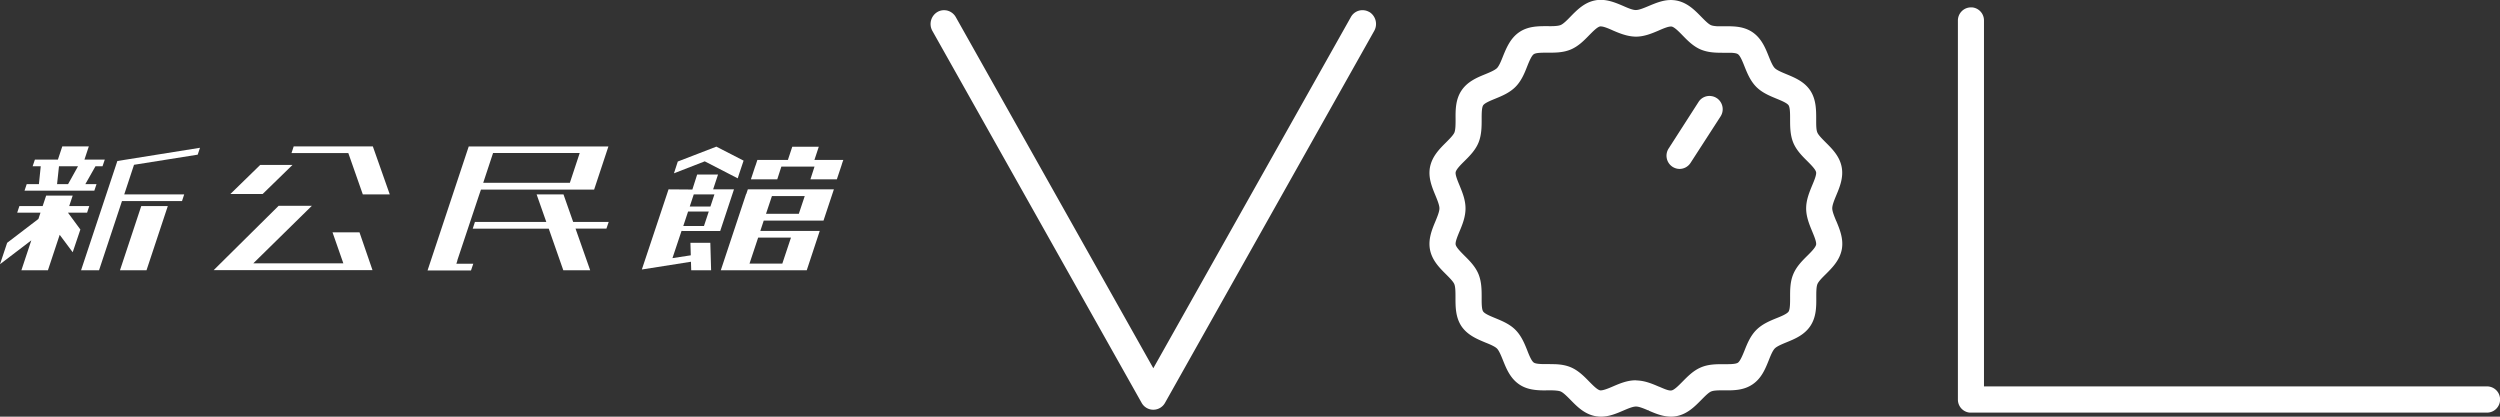 <svg width="240" height="40" viewBox="0 0 240 40" fill="none" xmlns="http://www.w3.org/2000/svg">
    <rect x="0" y="0" width="240" height="40" fill="#333333" stroke="none"/>
    <g clip-path="url(#adfe6lx4da)" fill="#fff">
        <path d="M131.459 1.159a1.274 1.274 0 0 0-.494-.17 1.268 1.268 0 0 0-1.282.651l-18.964 33.71L91.755 1.64a1.31 1.31 0 0 0-.788-.617c-.083-.025-.175-.034-.26-.042a1.248 1.248 0 0 0-.728.178 1.344 1.344 0 0 0-.469 1.809l20.087 35.705c.226.406.653.66 1.114.66h.016a1.28 1.28 0 0 0 1.114-.66l20.087-35.714a1.354 1.354 0 0 0-.469-1.809v.009zM238.869 37.092h-48.407V1.962c0-.66-.502-1.192-1.131-1.252h-.125c-.687 0-1.248.567-1.248 1.26v36.39c0 .66.502 1.192 1.13 1.251h49.672c.687 0 1.248-.566 1.248-1.26 0-.659-.502-1.192-1.13-1.25l-.009-.01zM176.281 21.23c-.184-.456-.385-.921-.385-1.234 0-.313.192-.778.385-1.243.335-.803.712-1.716.519-2.722-.201-1.04-.913-1.742-1.541-2.368-.335-.338-.687-.685-.796-.947-.117-.279-.109-.778-.109-1.276 0-.88 0-1.877-.561-2.74-.578-.87-1.491-1.243-2.303-1.58-.428-.178-.905-.373-1.114-.584-.201-.203-.394-.668-.578-1.125-.327-.82-.704-1.741-1.567-2.325-.578-.389-1.223-.516-1.843-.55-.284-.016-.561-.016-.829-.016H164.83c-.226-.017-.427-.043-.569-.102-.26-.11-.603-.465-.938-.803-.62-.634-1.315-1.344-2.346-1.556a2.859 2.859 0 0 0-.377-.05c-.854-.06-1.633.279-2.345.575-.444.186-.905.38-1.215.38-.31 0-.762-.194-1.223-.397-.594-.254-1.256-.533-1.968-.575a2.73 2.73 0 0 0-.737.05c-1.022.203-1.726.922-2.346 1.556-.318.33-.678.693-.938.803-.268.11-.77.119-1.265.11h-.041c-.855 0-1.826 0-2.672.575-.855.584-1.232 1.505-1.567 2.325-.167.431-.368.913-.569 1.125-.21.203-.662.397-1.115.583-.812.33-1.725.71-2.303 1.581-.57.863-.57 1.86-.561 2.74 0 .465 0 .989-.109 1.276-.109.262-.478.626-.804.956-.629.625-1.332 1.327-1.542 2.367-.192 1.006.185 1.91.528 2.74.184.448.377.921.377 1.225 0 .305-.193.778-.385 1.243-.335.803-.712 1.717-.52 2.723.202 1.031.913 1.741 1.542 2.367.335.338.687.685.795.947.109.279.109.778.109 1.277 0 .879 0 1.877.562 2.74.578.862 1.491 1.242 2.303 1.58.427.17.905.372 1.114.575.21.211.402.693.578 1.125.327.82.704 1.741 1.567 2.325.594.406 1.273.524 1.901.558.285.017.57.017.821.008h.067c.226 0 .452 0 .662.017.209.017.393.042.519.093.26.11.603.457.946.803.62.634 1.316 1.345 2.346 1.556a3.236 3.236 0 0 0 .569.06c.788 0 1.508-.305 2.153-.584.452-.195.913-.39 1.223-.39.302 0 .762.195 1.198.381h.008l.025-.059v.076c.553.237 1.165.5 1.835.558a2.658 2.658 0 0 0 .854-.042c1.022-.203 1.726-.922 2.354-1.556.335-.338.679-.693.938-.803.277-.118.804-.11 1.265-.11.963.017 1.893-.017 2.714-.575.863-.583 1.231-1.505 1.566-2.342.176-.448.369-.904.57-1.107.201-.203.662-.398 1.114-.584.812-.33 1.726-.71 2.303-1.58.57-.863.57-1.86.562-2.749 0-.482 0-.989.109-1.26.108-.261.452-.608.795-.946.629-.626 1.332-1.328 1.542-2.368.192-1.006-.185-1.919-.52-2.73h-.008zm-19.249 15.278c-.813 0-1.55.313-2.195.592-.41.178-.98.414-1.231.372-.276-.059-.687-.482-1.055-.854-.486-.499-1.039-1.057-1.759-1.361-.503-.211-1.031-.279-1.533-.296-.168 0-.335-.008-.503-.008h-.301c-.176 0-.361 0-.537-.009-.293-.017-.544-.05-.67-.135-.226-.152-.46-.727-.636-1.184-.26-.65-.561-1.386-1.123-1.953-.561-.566-1.29-.862-1.943-1.133-.452-.186-1.014-.414-1.164-.642-.151-.229-.143-.837-.143-1.336 0-.702 0-1.497-.301-2.24-.302-.736-.855-1.286-1.349-1.776-.368-.372-.787-.787-.846-1.066-.05-.253.184-.811.369-1.26.276-.65.578-1.395.578-2.215 0-.82-.31-1.555-.578-2.215-.176-.423-.419-1.006-.369-1.26.059-.279.478-.701.846-1.065.494-.49 1.047-1.04 1.349-1.775.301-.744.301-1.54.301-2.25 0-.49 0-1.098.143-1.327.15-.228.72-.456 1.172-.642.645-.263 1.374-.567 1.935-1.133.562-.567.863-1.302 1.123-1.97.184-.457.41-1.015.636-1.167.21-.144.788-.144 1.257-.144h.058c.654 0 1.466.017 2.229-.304.728-.305 1.273-.863 1.759-1.361.368-.372.779-.795 1.055-.854.025 0 .059-.009.101 0 .259.008.678.186 1.047.346l.092.043c.569.245 1.206.507 1.901.574.101.009.201.017.302.017.804 0 1.541-.312 2.194-.591.386-.17.855-.372 1.14-.38h.092c.276.058.695.481 1.055.853.486.499 1.03 1.057 1.759 1.361.452.186.922.262 1.382.288.277.017.545.017.804.017h.654c.301.008.578.042.712.135.226.152.452.719.636 1.184.26.65.562 1.386 1.123 1.953.561.566 1.29.862 1.943 1.133.452.186 1.014.414 1.164.642.143.22.143.82.143 1.328 0 .701 0 1.505.301 2.249.302.735.855 1.285 1.349 1.775.369.372.787.786.846 1.065.05.254-.184.812-.377 1.269-.268.65-.578 1.395-.578 2.206 0 .812.31 1.556.586 2.224.185.448.419 1.006.369 1.26-.059.279-.477.701-.846 1.065-.494.49-1.047 1.04-1.349 1.776-.31.744-.301 1.547-.301 2.249 0 .49 0 1.107-.143 1.327-.15.228-.72.465-1.172.643-.645.262-1.374.566-1.935 1.133-.561.566-.863 1.302-1.123 1.961-.184.457-.419 1.023-.636 1.175-.235.161-.913.144-1.315.144h-.084c-.67 0-1.432 0-2.144.304-.729.305-1.274.863-1.768 1.362-.368.372-.779.794-1.055.854-.025 0-.059.008-.101.008-.26 0-.678-.186-1.047-.347l-.092-.033c-.57-.246-1.215-.516-1.91-.575-.1-.009-.201-.017-.301-.017l.008-.009z"/>
        <path d="M164.805 9.419a1.185 1.185 0 0 0-.469-.186 1.235 1.235 0 0 0-1.273.55l-2.873 4.472a1.273 1.273 0 0 0 .36 1.75c.209.135.444.211.687.211.419 0 .812-.211 1.047-.566l2.89-4.473a1.279 1.279 0 0 0-.352-1.75l-.017-.008zM34.829 18.66h2.588l-1.625-4.608h-7.597l-.21.642h5.453l1.391 3.966zM22.876 18.626h2.337l2.865-2.79h-3.1l-2.864 2.79h.77-.008zM31.922 22.304l1.039 2.976h-8.644l5.62-5.52h-3.191l-6.232 6.171h15.245l-1.248-3.627h-2.589zM11.518 25.948h2.546l2.044-6.164H13.56l-2.043 6.164z"/>
        <path d="m18.98 14.847.219-.66-7.933 1.269-3.484 10.492h1.725l2.203-6.645H17.473l.21-.643h-5.755l.938-2.84 6.115-.973zM9.256 17.679H8.192l.972-1.716h.678l.218-.643H8.108l.42-1.268H5.98l-.42 1.268h-2.21l-.218.643h.779l-.176 1.716H2.563l-.21.626h6.702l.21-.626h-.01zm-3.778 0 .184-1.716h1.826l-.954 1.716H5.478zM8.36 20.419l.209-.634H6.642l.336-1.007H4.43l-.335 1.007H1.86l-.21.634h2.237l-.201.6-3 2.291L0 25.365l3.007-2.292-.955 2.875H4.6l1.13-3.407 1.249 1.674.737-2.182-1.19-1.614H8.36zM43.9 25.001l2.103-6.307.168-.49h10.864l1.373-4.144h-13.41l-3.954 11.905h4.172l.218-.643h-1.625l.1-.304-.008-.017zm3.435-10.315h8.318l-.947 2.866h-8.318l.947-2.866z"/>
        <path d="M58.434 21.306h-3.41l-.93-2.646h-2.58l.93 2.646h-6.851l-.21.643h7.296l1.399 3.999h2.58l-1.407-4h2.965l.218-.642zM80.958 15.354h-2.773l.419-1.268h-2.546l-.42 1.268h-2.931l-.142.44-.084.228-.251.761-.143.431h2.53l.393-1.217h3.183l-.393 1.217h2.538l.477-1.429h-.008l.15-.43zM65.545 22.177h3.594l1.323-4H68.46l.47-1.42h-2.003l-.46 1.438-2.287-.017-.151.456-2.412 7.238 4.715-.744.026.82h1.91l-.076-2.638h-1.91l.034 1.2-1.76.271.872-2.613h.109l.008.009zm.511-1.869h1.985l-.46 1.387h-1.986l.461-1.387zm2.145-.482h-1.986l.386-1.166h1.985l-.385 1.166z"/>
        <path d="m70.822 17.12.126-.396.436-1.303-2.614-1.344-3.702 1.429-.369 1.133 2.957-1.15 3.166 1.632zM71.651 18.626h-.025l-1.105 3.331-1.324 3.99h8.251l1.248-3.779h-5.704l.326-.989h5.738l.997-3.001h-8.26l-.15.448h.008zm4.28 4.194-.828 2.485h-3.15l.83-2.494h3.149v.009zm-1.825-4h3.15l-.57 1.708h-3.15l.57-1.708z"/>
    </g>
    <defs>
        <clipPath id="adfe6lx4da">
            <path fill="#fff" d="M0 0h240v40H0z"/>
        </clipPath>
    </defs>
</svg>
